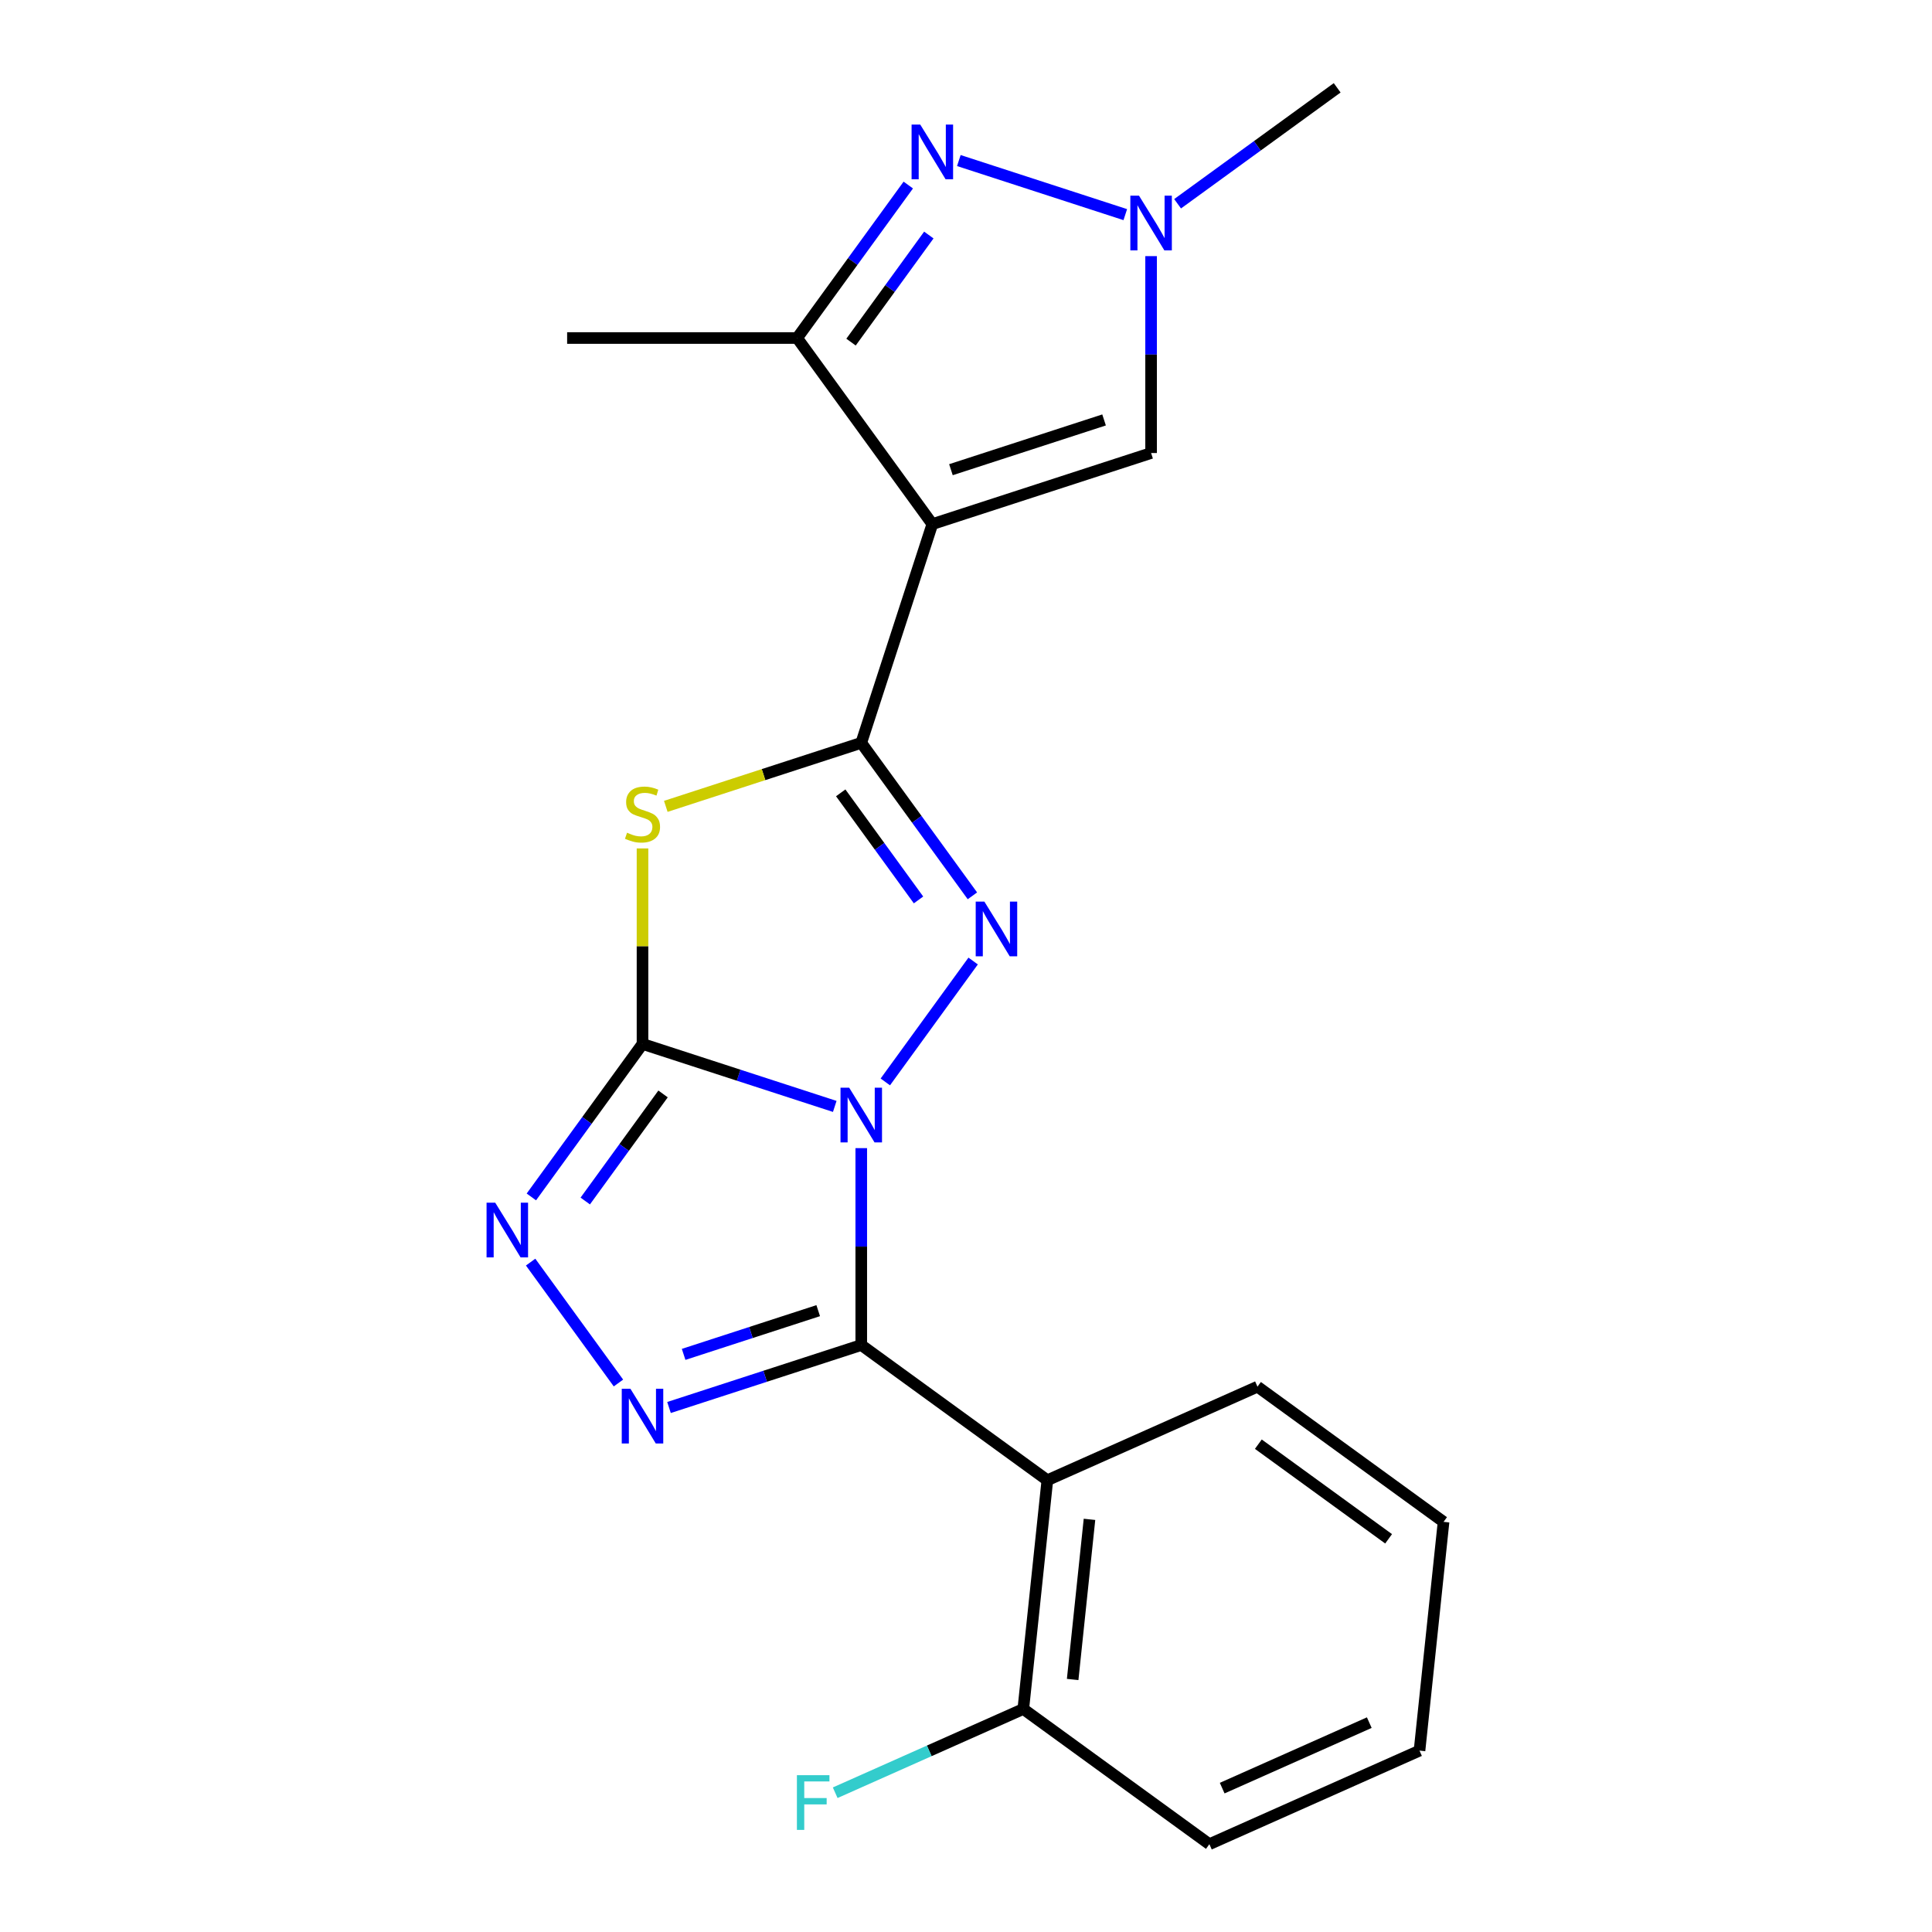 <?xml version='1.0' encoding='iso-8859-1'?>
<svg version='1.1' baseProfile='full'
              xmlns='http://www.w3.org/2000/svg'
                      xmlns:rdkit='http://www.rdkit.org/xml'
                      xmlns:xlink='http://www.w3.org/1999/xlink'
                  xml:space='preserve'
width='1000px' height='1000px' viewBox='0 0 1000 1000'>
<!-- END OF HEADER -->
<rect style='opacity:1.0;fill:#FFFFFF;stroke:none' width='1000' height='1000' x='0' y='0'> </rect>
<path class='bond-0' d='M 432.071,572.678 L 382.316,556.512' style='fill:none;fill-rule:evenodd;stroke:#0000FF;stroke-width:6px;stroke-linecap:butt;stroke-linejoin:miter;stroke-opacity:1' />
<path class='bond-0' d='M 382.316,556.512 L 332.561,540.345' style='fill:none;fill-rule:evenodd;stroke:#000000;stroke-width:6px;stroke-linecap:butt;stroke-linejoin:miter;stroke-opacity:1' />
<path class='bond-1' d='M 445.787,594.271 L 445.787,645.23' style='fill:none;fill-rule:evenodd;stroke:#0000FF;stroke-width:6px;stroke-linecap:butt;stroke-linejoin:miter;stroke-opacity:1' />
<path class='bond-1' d='M 445.787,645.23 L 445.787,696.188' style='fill:none;fill-rule:evenodd;stroke:#000000;stroke-width:6px;stroke-linecap:butt;stroke-linejoin:miter;stroke-opacity:1' />
<path class='bond-3' d='M 458.238,559.998 L 503.7,497.425' style='fill:none;fill-rule:evenodd;stroke:#0000FF;stroke-width:6px;stroke-linecap:butt;stroke-linejoin:miter;stroke-opacity:1' />
<path class='bond-4' d='M 332.561,540.345 L 332.561,489.747' style='fill:none;fill-rule:evenodd;stroke:#000000;stroke-width:6px;stroke-linecap:butt;stroke-linejoin:miter;stroke-opacity:1' />
<path class='bond-4' d='M 332.561,489.747 L 332.561,439.148' style='fill:none;fill-rule:evenodd;stroke:#CCCC00;stroke-width:6px;stroke-linecap:butt;stroke-linejoin:miter;stroke-opacity:1' />
<path class='bond-7' d='M 332.561,540.345 L 303.797,579.935' style='fill:none;fill-rule:evenodd;stroke:#000000;stroke-width:6px;stroke-linecap:butt;stroke-linejoin:miter;stroke-opacity:1' />
<path class='bond-7' d='M 303.797,579.935 L 275.033,619.525' style='fill:none;fill-rule:evenodd;stroke:#0000FF;stroke-width:6px;stroke-linecap:butt;stroke-linejoin:miter;stroke-opacity:1' />
<path class='bond-7' d='M 343.195,566.218 L 323.06,593.931' style='fill:none;fill-rule:evenodd;stroke:#000000;stroke-width:6px;stroke-linecap:butt;stroke-linejoin:miter;stroke-opacity:1' />
<path class='bond-7' d='M 323.06,593.931 L 302.926,621.644' style='fill:none;fill-rule:evenodd;stroke:#0000FF;stroke-width:6px;stroke-linecap:butt;stroke-linejoin:miter;stroke-opacity:1' />
<path class='bond-6' d='M 445.787,696.188 L 396.032,712.355' style='fill:none;fill-rule:evenodd;stroke:#000000;stroke-width:6px;stroke-linecap:butt;stroke-linejoin:miter;stroke-opacity:1' />
<path class='bond-6' d='M 396.032,712.355 L 346.277,728.521' style='fill:none;fill-rule:evenodd;stroke:#0000FF;stroke-width:6px;stroke-linecap:butt;stroke-linejoin:miter;stroke-opacity:1' />
<path class='bond-6' d='M 423.503,678.393 L 388.674,689.709' style='fill:none;fill-rule:evenodd;stroke:#000000;stroke-width:6px;stroke-linecap:butt;stroke-linejoin:miter;stroke-opacity:1' />
<path class='bond-6' d='M 388.674,689.709 L 353.846,701.026' style='fill:none;fill-rule:evenodd;stroke:#0000FF;stroke-width:6px;stroke-linecap:butt;stroke-linejoin:miter;stroke-opacity:1' />
<path class='bond-8' d='M 445.787,696.188 L 542.104,766.166' style='fill:none;fill-rule:evenodd;stroke:#000000;stroke-width:6px;stroke-linecap:butt;stroke-linejoin:miter;stroke-opacity:1' />
<path class='bond-2' d='M 445.787,384.502 L 474.551,424.092' style='fill:none;fill-rule:evenodd;stroke:#000000;stroke-width:6px;stroke-linecap:butt;stroke-linejoin:miter;stroke-opacity:1' />
<path class='bond-2' d='M 474.551,424.092 L 503.315,463.682' style='fill:none;fill-rule:evenodd;stroke:#0000FF;stroke-width:6px;stroke-linecap:butt;stroke-linejoin:miter;stroke-opacity:1' />
<path class='bond-2' d='M 435.153,410.375 L 455.288,438.088' style='fill:none;fill-rule:evenodd;stroke:#000000;stroke-width:6px;stroke-linecap:butt;stroke-linejoin:miter;stroke-opacity:1' />
<path class='bond-2' d='M 455.288,438.088 L 475.423,465.801' style='fill:none;fill-rule:evenodd;stroke:#0000FF;stroke-width:6px;stroke-linecap:butt;stroke-linejoin:miter;stroke-opacity:1' />
<path class='bond-5' d='M 445.787,384.502 L 482.577,271.276' style='fill:none;fill-rule:evenodd;stroke:#000000;stroke-width:6px;stroke-linecap:butt;stroke-linejoin:miter;stroke-opacity:1' />
<path class='bond-22' d='M 445.787,384.502 L 395.202,400.938' style='fill:none;fill-rule:evenodd;stroke:#000000;stroke-width:6px;stroke-linecap:butt;stroke-linejoin:miter;stroke-opacity:1' />
<path class='bond-22' d='M 395.202,400.938 L 344.617,417.374' style='fill:none;fill-rule:evenodd;stroke:#CCCC00;stroke-width:6px;stroke-linecap:butt;stroke-linejoin:miter;stroke-opacity:1' />
<path class='bond-10' d='M 482.577,271.276 L 412.599,174.959' style='fill:none;fill-rule:evenodd;stroke:#000000;stroke-width:6px;stroke-linecap:butt;stroke-linejoin:miter;stroke-opacity:1' />
<path class='bond-12' d='M 482.577,271.276 L 595.804,234.486' style='fill:none;fill-rule:evenodd;stroke:#000000;stroke-width:6px;stroke-linecap:butt;stroke-linejoin:miter;stroke-opacity:1' />
<path class='bond-12' d='M 492.203,243.112 L 571.462,217.359' style='fill:none;fill-rule:evenodd;stroke:#000000;stroke-width:6px;stroke-linecap:butt;stroke-linejoin:miter;stroke-opacity:1' />
<path class='bond-21' d='M 320.11,715.842 L 274.648,653.268' style='fill:none;fill-rule:evenodd;stroke:#0000FF;stroke-width:6px;stroke-linecap:butt;stroke-linejoin:miter;stroke-opacity:1' />
<path class='bond-13' d='M 542.104,766.166 L 529.659,884.568' style='fill:none;fill-rule:evenodd;stroke:#000000;stroke-width:6px;stroke-linecap:butt;stroke-linejoin:miter;stroke-opacity:1' />
<path class='bond-13' d='M 563.917,786.415 L 555.206,869.296' style='fill:none;fill-rule:evenodd;stroke:#000000;stroke-width:6px;stroke-linecap:butt;stroke-linejoin:miter;stroke-opacity:1' />
<path class='bond-15' d='M 542.104,766.166 L 650.864,717.743' style='fill:none;fill-rule:evenodd;stroke:#000000;stroke-width:6px;stroke-linecap:butt;stroke-linejoin:miter;stroke-opacity:1' />
<path class='bond-9' d='M 470.127,95.779 L 441.363,135.369' style='fill:none;fill-rule:evenodd;stroke:#0000FF;stroke-width:6px;stroke-linecap:butt;stroke-linejoin:miter;stroke-opacity:1' />
<path class='bond-9' d='M 441.363,135.369 L 412.599,174.959' style='fill:none;fill-rule:evenodd;stroke:#000000;stroke-width:6px;stroke-linecap:butt;stroke-linejoin:miter;stroke-opacity:1' />
<path class='bond-9' d='M 480.761,121.652 L 460.626,149.365' style='fill:none;fill-rule:evenodd;stroke:#0000FF;stroke-width:6px;stroke-linecap:butt;stroke-linejoin:miter;stroke-opacity:1' />
<path class='bond-9' d='M 460.626,149.365 L 440.491,177.078' style='fill:none;fill-rule:evenodd;stroke:#000000;stroke-width:6px;stroke-linecap:butt;stroke-linejoin:miter;stroke-opacity:1' />
<path class='bond-23' d='M 496.293,83.1 L 582.448,111.093' style='fill:none;fill-rule:evenodd;stroke:#0000FF;stroke-width:6px;stroke-linecap:butt;stroke-linejoin:miter;stroke-opacity:1' />
<path class='bond-17' d='M 412.599,174.959 L 293.545,174.959' style='fill:none;fill-rule:evenodd;stroke:#000000;stroke-width:6px;stroke-linecap:butt;stroke-linejoin:miter;stroke-opacity:1' />
<path class='bond-11' d='M 595.804,132.569 L 595.804,183.527' style='fill:none;fill-rule:evenodd;stroke:#0000FF;stroke-width:6px;stroke-linecap:butt;stroke-linejoin:miter;stroke-opacity:1' />
<path class='bond-11' d='M 595.804,183.527 L 595.804,234.486' style='fill:none;fill-rule:evenodd;stroke:#000000;stroke-width:6px;stroke-linecap:butt;stroke-linejoin:miter;stroke-opacity:1' />
<path class='bond-16' d='M 609.52,105.467 L 650.82,75.461' style='fill:none;fill-rule:evenodd;stroke:#0000FF;stroke-width:6px;stroke-linecap:butt;stroke-linejoin:miter;stroke-opacity:1' />
<path class='bond-16' d='M 650.82,75.461 L 692.12,45.455' style='fill:none;fill-rule:evenodd;stroke:#000000;stroke-width:6px;stroke-linecap:butt;stroke-linejoin:miter;stroke-opacity:1' />
<path class='bond-14' d='M 529.659,884.568 L 480.977,906.242' style='fill:none;fill-rule:evenodd;stroke:#000000;stroke-width:6px;stroke-linecap:butt;stroke-linejoin:miter;stroke-opacity:1' />
<path class='bond-14' d='M 480.977,906.242 L 432.295,927.917' style='fill:none;fill-rule:evenodd;stroke:#33CCCC;stroke-width:6px;stroke-linecap:butt;stroke-linejoin:miter;stroke-opacity:1' />
<path class='bond-18' d='M 529.659,884.568 L 625.976,954.545' style='fill:none;fill-rule:evenodd;stroke:#000000;stroke-width:6px;stroke-linecap:butt;stroke-linejoin:miter;stroke-opacity:1' />
<path class='bond-19' d='M 650.864,717.743 L 747.181,787.721' style='fill:none;fill-rule:evenodd;stroke:#000000;stroke-width:6px;stroke-linecap:butt;stroke-linejoin:miter;stroke-opacity:1' />
<path class='bond-19' d='M 651.316,747.503 L 718.738,796.487' style='fill:none;fill-rule:evenodd;stroke:#000000;stroke-width:6px;stroke-linecap:butt;stroke-linejoin:miter;stroke-opacity:1' />
<path class='bond-24' d='M 625.976,954.545 L 734.736,906.122' style='fill:none;fill-rule:evenodd;stroke:#000000;stroke-width:6px;stroke-linecap:butt;stroke-linejoin:miter;stroke-opacity:1' />
<path class='bond-24' d='M 632.605,925.53 L 708.738,891.633' style='fill:none;fill-rule:evenodd;stroke:#000000;stroke-width:6px;stroke-linecap:butt;stroke-linejoin:miter;stroke-opacity:1' />
<path class='bond-20' d='M 747.181,787.721 L 734.736,906.122' style='fill:none;fill-rule:evenodd;stroke:#000000;stroke-width:6px;stroke-linecap:butt;stroke-linejoin:miter;stroke-opacity:1' />
<path  class='atom-0' d='M 439.527 562.975
L 448.807 577.975
Q 449.727 579.455, 451.207 582.135
Q 452.687 584.815, 452.767 584.975
L 452.767 562.975
L 456.527 562.975
L 456.527 591.295
L 452.647 591.295
L 442.687 574.895
Q 441.527 572.975, 440.287 570.775
Q 439.087 568.575, 438.727 567.895
L 438.727 591.295
L 435.047 591.295
L 435.047 562.975
L 439.527 562.975
' fill='#0000FF'/>
<path  class='atom-4' d='M 509.505 466.658
L 518.785 481.658
Q 519.705 483.138, 521.185 485.818
Q 522.665 488.498, 522.745 488.658
L 522.745 466.658
L 526.505 466.658
L 526.505 494.978
L 522.625 494.978
L 512.665 478.578
Q 511.505 476.658, 510.265 474.458
Q 509.065 472.258, 508.705 471.578
L 508.705 494.978
L 505.025 494.978
L 505.025 466.658
L 509.505 466.658
' fill='#0000FF'/>
<path  class='atom-5' d='M 324.561 431.012
Q 324.881 431.132, 326.201 431.692
Q 327.521 432.252, 328.961 432.612
Q 330.441 432.932, 331.881 432.932
Q 334.561 432.932, 336.121 431.652
Q 337.681 430.332, 337.681 428.052
Q 337.681 426.492, 336.881 425.532
Q 336.121 424.572, 334.921 424.052
Q 333.721 423.532, 331.721 422.932
Q 329.201 422.172, 327.681 421.452
Q 326.201 420.732, 325.121 419.212
Q 324.081 417.692, 324.081 415.132
Q 324.081 411.572, 326.481 409.372
Q 328.921 407.172, 333.721 407.172
Q 337.001 407.172, 340.721 408.732
L 339.801 411.812
Q 336.401 410.412, 333.841 410.412
Q 331.081 410.412, 329.561 411.572
Q 328.041 412.692, 328.081 414.652
Q 328.081 416.172, 328.841 417.092
Q 329.641 418.012, 330.761 418.532
Q 331.921 419.052, 333.841 419.652
Q 336.401 420.452, 337.921 421.252
Q 339.441 422.052, 340.521 423.692
Q 341.641 425.292, 341.641 428.052
Q 341.641 431.972, 339.001 434.092
Q 336.401 436.172, 332.041 436.172
Q 329.521 436.172, 327.601 435.612
Q 325.721 435.092, 323.481 434.172
L 324.561 431.012
' fill='#CCCC00'/>
<path  class='atom-7' d='M 326.301 718.818
L 335.581 733.818
Q 336.501 735.298, 337.981 737.978
Q 339.461 740.658, 339.541 740.818
L 339.541 718.818
L 343.301 718.818
L 343.301 747.138
L 339.421 747.138
L 329.461 730.738
Q 328.301 728.818, 327.061 726.618
Q 325.861 724.418, 325.501 723.738
L 325.501 747.138
L 321.821 747.138
L 321.821 718.818
L 326.301 718.818
' fill='#0000FF'/>
<path  class='atom-8' d='M 256.323 622.502
L 265.603 637.502
Q 266.523 638.982, 268.003 641.662
Q 269.483 644.342, 269.563 644.502
L 269.563 622.502
L 273.323 622.502
L 273.323 650.822
L 269.443 650.822
L 259.483 634.422
Q 258.323 632.502, 257.083 630.302
Q 255.883 628.102, 255.523 627.422
L 255.523 650.822
L 251.843 650.822
L 251.843 622.502
L 256.323 622.502
' fill='#0000FF'/>
<path  class='atom-10' d='M 476.317 64.483
L 485.597 79.483
Q 486.517 80.963, 487.997 83.643
Q 489.477 86.323, 489.557 86.483
L 489.557 64.483
L 493.317 64.483
L 493.317 92.803
L 489.437 92.803
L 479.477 76.403
Q 478.317 74.483, 477.077 72.283
Q 475.877 70.083, 475.517 69.403
L 475.517 92.803
L 471.837 92.803
L 471.837 64.483
L 476.317 64.483
' fill='#0000FF'/>
<path  class='atom-12' d='M 589.544 101.272
L 598.824 116.272
Q 599.744 117.752, 601.224 120.432
Q 602.704 123.112, 602.784 123.272
L 602.784 101.272
L 606.544 101.272
L 606.544 129.592
L 602.664 129.592
L 592.704 113.192
Q 591.544 111.272, 590.304 109.072
Q 589.104 106.872, 588.744 106.192
L 588.744 129.592
L 585.064 129.592
L 585.064 101.272
L 589.544 101.272
' fill='#0000FF'/>
<path  class='atom-15' d='M 412.478 918.831
L 429.318 918.831
L 429.318 922.071
L 416.278 922.071
L 416.278 930.671
L 427.878 930.671
L 427.878 933.951
L 416.278 933.951
L 416.278 947.151
L 412.478 947.151
L 412.478 918.831
' fill='#33CCCC'/>
</svg>
